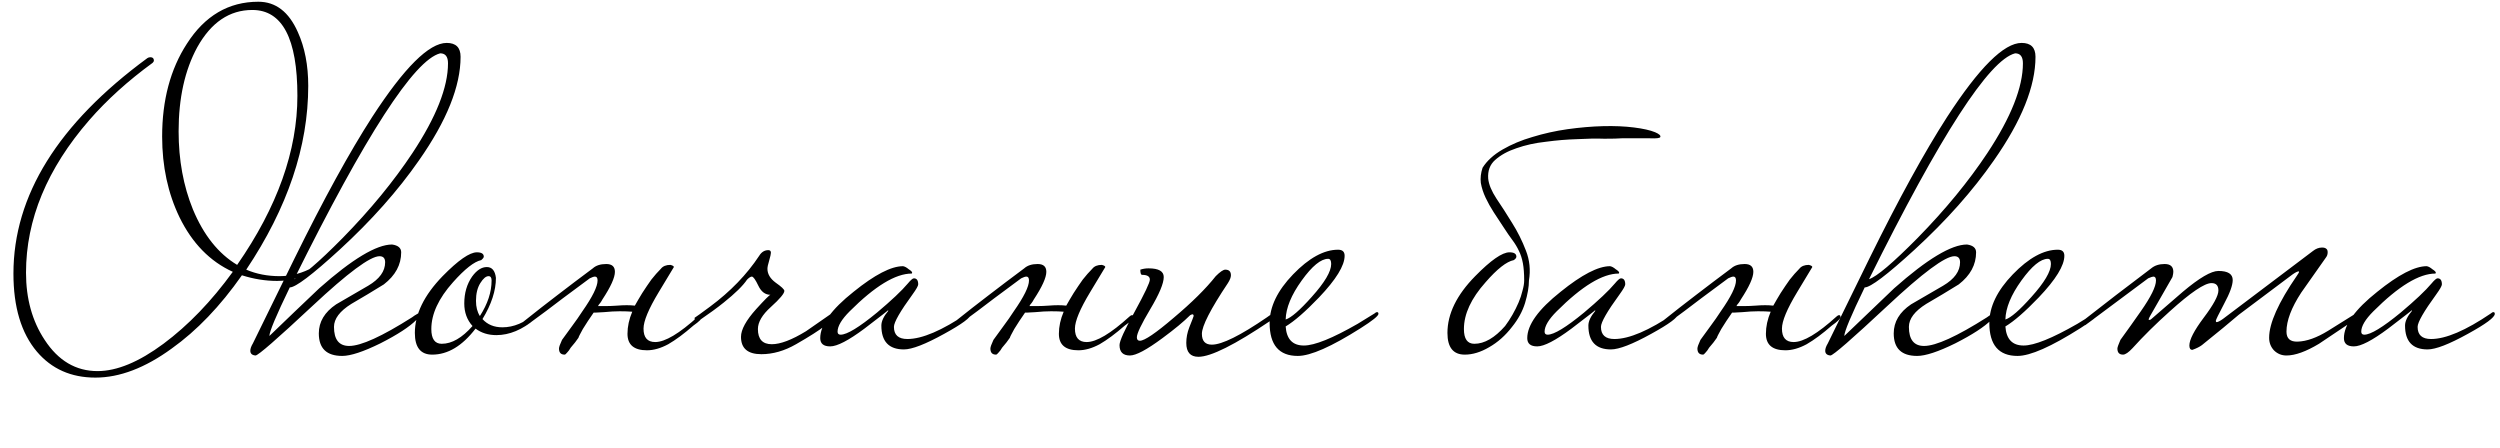 <?xml version="1.0" encoding="UTF-8"?> <svg xmlns="http://www.w3.org/2000/svg" width="173" height="31" viewBox="0 0 173 31" fill="none"><path d="M21.99 18.54C21.97 18.58 21.93 18.62 21.87 18.66C21.03 19.18 20.13 19.44 19.17 19.44C18.37 19.44 17.56 19.31 16.74 19.05C15.24 21.19 13.62 22.88 11.88 24.12C10.04 25.46 8.28 26.13 6.6 26.13C4.92 26.13 3.57 25.53 2.55 24.33C1.47 23.05 0.93 21.25 0.93 18.93C0.93 13.53 4.02 8.56 10.2 4.02C10.26 3.98 10.33 3.96 10.41 3.96C10.57 3.96 10.65 4.04 10.65 4.2C10.65 4.24 10.62 4.29 10.56 4.35C8.86 5.59 7.4 6.91 6.18 8.31C3.26 11.67 1.8 15.19 1.8 18.87C1.8 20.67 2.23 22.22 3.09 23.52C4.03 24.96 5.25 25.68 6.75 25.68C8.09 25.68 9.61 25.05 11.31 23.79C13.03 22.51 14.63 20.85 16.11 18.81C14.53 18.09 13.3 16.83 12.42 15.03C11.62 13.37 11.22 11.51 11.22 9.45C11.22 6.93 11.79 4.79 12.93 3.03C14.17 1.09 15.82 0.12 17.88 0.12C19.08 0.12 19.99 0.82 20.61 2.22C21.09 3.28 21.33 4.52 21.33 5.94C21.33 10.14 19.9 14.38 17.04 18.66C17.74 18.96 18.51 19.11 19.35 19.11C20.17 19.11 20.95 18.9 21.69 18.48C21.71 18.46 21.75 18.45 21.81 18.45C21.91 18.45 21.97 18.48 21.99 18.54ZM20.58 6.63C20.58 2.67 19.54 0.69 17.46 0.69C15.88 0.69 14.61 1.55 13.65 3.27C12.79 4.85 12.36 6.79 12.36 9.09C12.36 11.07 12.69 12.87 13.35 14.49C14.09 16.27 15.11 17.55 16.41 18.33C19.19 14.33 20.58 10.43 20.58 6.63ZM31.872 3.93C31.872 5.97 30.912 8.36 28.992 11.1C27.532 13.2 25.702 15.26 23.502 17.28C21.602 19.02 20.452 19.89 20.052 19.89C19.112 21.83 18.642 22.95 18.642 23.25C19.782 22.15 20.932 21.05 22.092 19.95C24.372 17.93 26.052 16.92 27.132 16.92C27.552 16.98 27.762 17.16 27.762 17.46C27.762 18.32 27.362 19.06 26.562 19.68C25.822 20.14 25.072 20.59 24.312 21.03C23.512 21.53 23.112 22.06 23.112 22.62C23.112 23.5 23.462 23.94 24.162 23.94C24.982 23.94 26.432 23.28 28.512 21.96C28.612 21.88 28.752 21.79 28.932 21.69C28.992 21.63 29.052 21.6 29.112 21.6C29.172 21.6 29.202 21.64 29.202 21.72C29.202 21.74 29.072 21.88 28.812 22.14C28.332 22.62 27.502 23.16 26.322 23.76C25.142 24.34 24.262 24.63 23.682 24.63C22.602 24.63 22.062 24.11 22.062 23.07C22.062 22.27 22.462 21.6 23.262 21.06C23.982 20.64 24.722 20.21 25.482 19.77C26.262 19.31 26.652 18.77 26.652 18.15C26.652 17.87 26.522 17.73 26.262 17.73C25.622 17.73 24.072 18.88 21.612 21.18C19.172 23.46 17.862 24.6 17.682 24.6C17.442 24.58 17.322 24.47 17.322 24.27C17.322 24.13 17.382 23.96 17.502 23.76C18.462 21.8 19.422 19.84 20.382 17.88C22.402 13.78 24.192 10.52 25.752 8.1C27.972 4.68 29.692 2.97 30.912 2.97C31.552 2.97 31.872 3.29 31.872 3.93ZM31.002 4.38C31.002 3.92 30.822 3.69 30.462 3.69C28.662 4.15 25.292 9.36 20.352 19.32C20.892 19.14 22.012 18.19 23.712 16.47C25.632 14.51 27.242 12.55 28.542 10.59C30.182 8.11 31.002 6.04 31.002 4.38ZM37.318 21.72C37.318 21.8 37.218 21.92 37.018 22.08C36.138 22.82 35.248 23.19 34.348 23.19C33.788 23.19 33.308 23.04 32.908 22.74C31.988 23.94 30.988 24.54 29.908 24.54C29.108 24.54 28.708 24.04 28.708 23.04C28.708 21.74 29.348 20.43 30.628 19.11C31.708 18.01 32.498 17.46 32.998 17.46C33.318 17.46 33.478 17.56 33.478 17.76C33.478 17.82 33.418 17.9 33.298 18C32.818 18.1 32.168 18.61 31.348 19.53C30.348 20.65 29.848 21.73 29.848 22.77C29.848 23.45 30.088 23.79 30.568 23.79C31.268 23.79 31.978 23.38 32.698 22.56C32.318 22.14 32.128 21.62 32.128 21C32.128 20.28 32.308 19.66 32.668 19.14C32.988 18.7 33.328 18.48 33.688 18.48C34.048 18.48 34.258 18.73 34.318 19.23C34.318 20.11 34.008 21.06 33.388 22.08C33.728 22.46 34.188 22.65 34.768 22.65C35.548 22.65 36.308 22.33 37.048 21.69C37.108 21.63 37.168 21.6 37.228 21.6C37.288 21.6 37.318 21.64 37.318 21.72ZM34.018 19.41C34.018 19.21 33.948 19.11 33.808 19.11C33.628 19.11 33.438 19.27 33.238 19.59C33.038 19.91 32.938 20.32 32.938 20.82C32.938 21.24 33.028 21.59 33.208 21.87C33.748 21.03 34.018 20.21 34.018 19.41ZM40.032 23.37C39.972 23.45 39.892 23.56 39.792 23.7C39.692 23.82 39.592 23.94 39.492 24.06C39.412 24.2 39.332 24.31 39.252 24.39C39.172 24.49 39.112 24.54 39.072 24.54C38.812 24.54 38.682 24.4 38.682 24.12C38.682 24.02 38.752 23.82 38.892 23.52C39.132 23.18 39.372 22.85 39.612 22.53C39.852 22.21 40.082 21.88 40.302 21.54C41.002 20.54 41.352 19.83 41.352 19.41C41.352 19.23 41.292 19.14 41.172 19.14C41.092 19.14 40.972 19.18 40.812 19.26C40.292 19.64 39.672 20.1 38.952 20.64C38.252 21.18 37.422 21.8 36.462 22.5H36.252C36.112 22.5 36.042 22.48 36.042 22.44C36.042 22.4 36.152 22.3 36.372 22.14C37.072 21.58 37.802 21.01 38.562 20.43C39.342 19.83 40.162 19.21 41.022 18.57C41.242 18.37 41.552 18.27 41.952 18.27C42.352 18.27 42.552 18.45 42.552 18.81C42.552 19.21 42.262 19.85 41.682 20.73C41.642 20.81 41.592 20.89 41.532 20.97C41.472 21.03 41.422 21.1 41.382 21.18C41.542 21.18 41.732 21.18 41.952 21.18C42.172 21.18 42.422 21.17 42.702 21.15C43.182 21.11 43.592 21.11 43.932 21.15C44.012 21.01 44.092 20.87 44.172 20.73C44.252 20.59 44.342 20.44 44.442 20.28C44.662 19.94 44.872 19.63 45.072 19.35C45.292 19.07 45.512 18.82 45.732 18.6C45.872 18.42 46.092 18.33 46.392 18.33C46.552 18.37 46.632 18.42 46.632 18.48C46.632 18.48 46.282 19.06 45.582 20.22C44.882 21.38 44.532 22.22 44.532 22.74C44.532 23.36 44.802 23.67 45.342 23.67C46.022 23.67 47.012 23.08 48.312 21.9C48.372 21.84 48.432 21.81 48.492 21.81C48.552 21.81 48.582 21.85 48.582 21.93C48.582 22.05 48.382 22.25 47.982 22.53C47.342 23.09 46.762 23.52 46.242 23.82C45.722 24.1 45.232 24.24 44.772 24.24C43.872 24.24 43.422 23.86 43.422 23.1C43.422 22.6 43.532 22.09 43.752 21.57C43.512 21.55 43.222 21.54 42.882 21.54C42.562 21.54 42.202 21.56 41.802 21.6C41.522 21.62 41.342 21.63 41.262 21.63C41.182 21.63 41.122 21.63 41.082 21.63C40.802 22.03 40.552 22.41 40.332 22.77C40.132 23.13 40.032 23.33 40.032 23.37ZM57.817 21.72C57.817 22.08 56.907 22.78 55.087 23.82C54.287 24.28 53.487 24.51 52.687 24.51C51.747 24.51 51.277 24.11 51.277 23.31C51.277 22.81 51.627 22.17 52.327 21.39C52.927 20.73 53.257 20.4 53.317 20.4C52.957 20.4 52.677 20.19 52.477 19.77C52.277 19.35 52.127 19.14 52.027 19.14C51.947 19.14 51.837 19.21 51.697 19.35C51.417 19.77 50.877 20.3 50.077 20.94C49.657 21.28 49.067 21.71 48.307 22.23C48.247 22.29 48.187 22.32 48.127 22.32C48.087 22.32 48.067 22.21 48.067 21.99C48.167 21.93 48.527 21.67 49.147 21.21C50.547 20.17 51.677 19 52.537 17.7C52.697 17.44 52.907 17.31 53.167 17.31C53.287 17.31 53.347 17.37 53.347 17.49C53.347 17.57 53.307 17.75 53.227 18.03C53.147 18.29 53.107 18.48 53.107 18.6C53.107 18.96 53.297 19.28 53.677 19.56C54.077 19.84 54.277 20.03 54.277 20.13C54.277 20.31 53.967 20.68 53.347 21.24C52.747 21.78 52.447 22.29 52.447 22.77C52.447 23.47 52.767 23.82 53.407 23.82C54.007 23.82 54.797 23.52 55.777 22.92C56.357 22.52 56.947 22.11 57.547 21.69C57.607 21.63 57.667 21.6 57.727 21.6C57.787 21.6 57.817 21.64 57.817 21.72ZM67.2 21.72C67.2 21.96 66.58 22.42 65.34 23.1C64.04 23.82 63.11 24.18 62.55 24.18C61.51 24.18 60.99 23.63 60.99 22.53C60.99 22.23 61.15 21.89 61.47 21.51C61.47 21.49 61.46 21.48 61.44 21.48C61.46 21.48 60.92 21.9 59.82 22.74C58.72 23.56 57.93 23.97 57.45 23.97C56.99 23.97 56.76 23.78 56.76 23.4C56.76 22.48 57.53 21.41 59.07 20.19C60.53 19.01 61.67 18.42 62.49 18.42C62.61 18.44 62.74 18.51 62.88 18.63C63.04 18.73 63.12 18.81 63.12 18.87C63.12 18.89 63.11 18.91 63.09 18.93C61.97 18.93 60.54 19.8 58.8 21.54C58.24 22.1 57.96 22.57 57.96 22.95C57.96 23.09 58.03 23.16 58.17 23.16C58.61 23.16 59.45 22.65 60.69 21.63C61.69 20.79 62.4 20.12 62.82 19.62C63.02 19.38 63.16 19.26 63.24 19.26C63.44 19.26 63.54 19.4 63.54 19.68C63.54 19.78 63.41 20.01 63.15 20.37C62.29 21.55 61.86 22.3 61.86 22.62C61.86 23.18 62.17 23.46 62.79 23.46C63.81 23.46 65.19 22.87 66.93 21.69C66.99 21.63 67.05 21.6 67.11 21.6C67.17 21.6 67.2 21.64 67.2 21.72ZM69.885 23.37C69.826 23.45 69.746 23.56 69.645 23.7C69.546 23.82 69.445 23.94 69.346 24.06C69.266 24.2 69.186 24.31 69.106 24.39C69.025 24.49 68.966 24.54 68.925 24.54C68.665 24.54 68.535 24.4 68.535 24.12C68.535 24.02 68.606 23.82 68.746 23.52C68.986 23.18 69.225 22.85 69.466 22.53C69.706 22.21 69.936 21.88 70.156 21.54C70.856 20.54 71.206 19.83 71.206 19.41C71.206 19.23 71.145 19.14 71.025 19.14C70.945 19.14 70.826 19.18 70.665 19.26C70.145 19.64 69.525 20.1 68.805 20.64C68.106 21.18 67.275 21.8 66.316 22.5H66.106C65.966 22.5 65.895 22.48 65.895 22.44C65.895 22.4 66.005 22.3 66.225 22.14C66.925 21.58 67.656 21.01 68.415 20.43C69.195 19.83 70.016 19.21 70.876 18.57C71.096 18.37 71.406 18.27 71.805 18.27C72.206 18.27 72.406 18.45 72.406 18.81C72.406 19.21 72.115 19.85 71.535 20.73C71.496 20.81 71.445 20.89 71.385 20.97C71.326 21.03 71.275 21.1 71.236 21.18C71.395 21.18 71.585 21.18 71.805 21.18C72.025 21.18 72.275 21.17 72.555 21.15C73.035 21.11 73.445 21.11 73.785 21.15C73.865 21.01 73.945 20.87 74.025 20.73C74.106 20.59 74.195 20.44 74.296 20.28C74.516 19.94 74.725 19.63 74.925 19.35C75.145 19.07 75.365 18.82 75.585 18.6C75.725 18.42 75.945 18.33 76.246 18.33C76.406 18.37 76.486 18.42 76.486 18.48C76.486 18.48 76.135 19.06 75.436 20.22C74.736 21.38 74.385 22.22 74.385 22.74C74.385 23.36 74.656 23.67 75.195 23.67C75.876 23.67 76.865 23.08 78.165 21.9C78.225 21.84 78.285 21.81 78.346 21.81C78.406 21.81 78.436 21.85 78.436 21.93C78.436 22.05 78.236 22.25 77.835 22.53C77.195 23.09 76.615 23.52 76.096 23.82C75.576 24.1 75.085 24.24 74.626 24.24C73.725 24.24 73.275 23.86 73.275 23.1C73.275 22.6 73.385 22.09 73.606 21.57C73.365 21.55 73.076 21.54 72.736 21.54C72.415 21.54 72.055 21.56 71.656 21.6C71.376 21.62 71.195 21.63 71.115 21.63C71.035 21.63 70.975 21.63 70.936 21.63C70.656 22.03 70.406 22.41 70.186 22.77C69.986 23.13 69.885 23.33 69.885 23.37ZM88.361 21.72C88.361 21.84 88.21 22 87.91 22.2C85.451 23.86 83.79 24.69 82.93 24.69C82.371 24.69 82.091 24.37 82.091 23.73C82.091 23.37 82.16 23.01 82.3 22.65C82.501 22.15 82.6 21.89 82.6 21.87C82.6 21.79 82.57 21.75 82.51 21.75C82.49 21.75 82.441 21.77 82.361 21.81C81.921 22.25 81.281 22.78 80.441 23.4C79.361 24.2 78.611 24.6 78.191 24.6C77.71 24.6 77.471 24.36 77.471 23.88C77.471 23.6 77.82 22.83 78.52 21.57C79.221 20.29 79.57 19.55 79.57 19.35C79.57 19.13 79.391 19.02 79.031 19.02C78.951 19.02 78.91 18.9 78.91 18.66C79.091 18.6 79.281 18.57 79.481 18.57C80.18 18.57 80.531 18.77 80.531 19.17C80.531 19.61 80.221 20.35 79.6 21.39C78.981 22.43 78.671 23.08 78.671 23.34C78.671 23.5 78.74 23.58 78.88 23.58C79.201 23.58 79.981 23.05 81.221 21.99C82.481 20.93 83.451 19.97 84.13 19.11C84.43 18.81 84.65 18.66 84.79 18.66C85.05 18.66 85.18 18.79 85.18 19.05C85.18 19.19 85.111 19.37 84.971 19.59C83.77 21.39 83.171 22.56 83.171 23.1C83.171 23.6 83.4 23.85 83.861 23.85C84.561 23.85 85.831 23.22 87.671 21.96C87.77 21.88 87.91 21.79 88.091 21.69C88.15 21.63 88.21 21.6 88.27 21.6C88.331 21.6 88.361 21.64 88.361 21.72ZM95.388 21.72C95.388 21.86 94.978 22.19 94.158 22.71C92.138 23.99 90.688 24.63 89.808 24.63C88.508 24.63 87.858 23.87 87.858 22.35C87.858 21.23 88.398 20.11 89.478 18.99C90.578 17.85 91.618 17.28 92.598 17.28C92.898 17.28 93.048 17.42 93.048 17.7C93.048 18.38 92.458 19.34 91.278 20.58C90.338 21.56 89.568 22.23 88.968 22.59C89.028 23.47 89.448 23.91 90.228 23.91C90.968 23.91 92.208 23.41 93.948 22.41C94.088 22.33 94.478 22.09 95.118 21.69C95.178 21.63 95.238 21.6 95.298 21.6C95.358 21.6 95.388 21.64 95.388 21.72ZM92.118 18.27C92.118 18.03 92.048 17.91 91.908 17.91C91.408 17.91 90.798 18.41 90.078 19.41C89.358 20.41 88.988 21.31 88.968 22.11C89.348 21.99 89.948 21.47 90.768 20.55C91.668 19.55 92.118 18.79 92.118 18.27ZM112.223 9.57C111.983 9.59 111.583 9.6 111.023 9.6C110.483 9.58 109.853 9.59 109.133 9.63C108.433 9.65 107.713 9.71 106.973 9.81C106.233 9.89 105.553 10.04 104.933 10.26C104.333 10.46 103.843 10.73 103.463 11.07C103.103 11.39 102.943 11.82 102.983 12.36C103.023 12.76 103.213 13.22 103.553 13.74C103.893 14.24 104.253 14.8 104.633 15.42C105.013 16.02 105.333 16.66 105.593 17.34C105.853 18 105.923 18.69 105.803 19.41C105.803 19.85 105.713 20.37 105.533 20.97C105.353 21.55 105.053 22.1 104.633 22.62C104.173 23.22 103.643 23.69 103.043 24.03C102.463 24.37 101.903 24.54 101.363 24.54C100.563 24.54 100.163 24.04 100.163 23.04C100.163 21.72 100.803 20.41 102.083 19.11C103.163 18.01 103.953 17.46 104.453 17.46C104.773 17.46 104.933 17.56 104.933 17.76C104.933 17.84 104.873 17.92 104.753 18C104.253 18.1 103.603 18.61 102.803 19.53C101.803 20.65 101.303 21.73 101.303 22.77C101.303 23.45 101.543 23.79 102.023 23.79C102.723 23.79 103.433 23.38 104.153 22.56C104.333 22.32 104.503 22.06 104.663 21.78C104.823 21.5 104.963 21.22 105.083 20.94C105.203 20.66 105.293 20.39 105.353 20.13C105.433 19.85 105.473 19.61 105.473 19.41C105.473 18.93 105.443 18.53 105.383 18.21C105.323 17.89 105.233 17.61 105.113 17.37C104.993 17.11 104.843 16.86 104.663 16.62C104.483 16.38 104.283 16.09 104.063 15.75C103.823 15.39 103.593 15.04 103.373 14.7C103.153 14.36 102.963 14.02 102.803 13.68C102.643 13.34 102.533 13 102.473 12.66C102.433 12.32 102.473 11.97 102.593 11.61C102.893 11.13 103.353 10.71 103.973 10.35C104.593 9.99 105.283 9.7 106.043 9.48C106.823 9.24 107.633 9.06 108.473 8.94C109.333 8.82 110.153 8.75 110.933 8.73C111.713 8.71 112.423 8.74 113.063 8.82C113.703 8.9 114.193 9.01 114.533 9.15C114.813 9.27 114.933 9.38 114.893 9.48C114.873 9.56 114.633 9.59 114.173 9.57H112.223ZM116.126 21.72C116.126 21.96 115.506 22.42 114.266 23.1C112.966 23.82 112.036 24.18 111.476 24.18C110.436 24.18 109.916 23.63 109.916 22.53C109.916 22.23 110.076 21.89 110.396 21.51C110.396 21.49 110.386 21.48 110.366 21.48C110.386 21.48 109.846 21.9 108.746 22.74C107.646 23.56 106.856 23.97 106.376 23.97C105.916 23.97 105.686 23.78 105.686 23.4C105.686 22.48 106.456 21.41 107.996 20.19C109.456 19.01 110.596 18.42 111.416 18.42C111.536 18.44 111.666 18.51 111.806 18.63C111.966 18.73 112.046 18.81 112.046 18.87C112.046 18.89 112.036 18.91 112.016 18.93C110.896 18.93 109.466 19.8 107.726 21.54C107.166 22.1 106.886 22.57 106.886 22.95C106.886 23.09 106.956 23.16 107.096 23.16C107.536 23.16 108.376 22.65 109.616 21.63C110.616 20.79 111.326 20.12 111.746 19.62C111.946 19.38 112.086 19.26 112.166 19.26C112.366 19.26 112.466 19.4 112.466 19.68C112.466 19.78 112.336 20.01 112.076 20.37C111.216 21.55 110.786 22.3 110.786 22.62C110.786 23.18 111.096 23.46 111.716 23.46C112.736 23.46 114.116 22.87 115.856 21.69C115.916 21.63 115.976 21.6 116.036 21.6C116.096 21.6 116.126 21.64 116.126 21.72ZM118.811 23.37C118.751 23.45 118.671 23.56 118.571 23.7C118.471 23.82 118.371 23.94 118.271 24.06C118.191 24.2 118.111 24.31 118.031 24.39C117.951 24.49 117.891 24.54 117.851 24.54C117.591 24.54 117.461 24.4 117.461 24.12C117.461 24.02 117.531 23.82 117.671 23.52C117.911 23.18 118.151 22.85 118.391 22.53C118.631 22.21 118.861 21.88 119.081 21.54C119.781 20.54 120.131 19.83 120.131 19.41C120.131 19.23 120.071 19.14 119.951 19.14C119.871 19.14 119.751 19.18 119.591 19.26C119.071 19.64 118.451 20.1 117.731 20.64C117.031 21.18 116.201 21.8 115.241 22.5H115.031C114.891 22.5 114.821 22.48 114.821 22.44C114.821 22.4 114.931 22.3 115.151 22.14C115.851 21.58 116.581 21.01 117.341 20.43C118.121 19.83 118.941 19.21 119.801 18.57C120.021 18.37 120.331 18.27 120.731 18.27C121.131 18.27 121.331 18.45 121.331 18.81C121.331 19.21 121.041 19.85 120.461 20.73C120.421 20.81 120.371 20.89 120.311 20.97C120.251 21.03 120.201 21.1 120.161 21.18C120.321 21.18 120.511 21.18 120.731 21.18C120.951 21.18 121.201 21.17 121.481 21.15C121.961 21.11 122.371 21.11 122.711 21.15C122.791 21.01 122.871 20.87 122.951 20.73C123.031 20.59 123.121 20.44 123.221 20.28C123.441 19.94 123.651 19.63 123.851 19.35C124.071 19.07 124.291 18.82 124.511 18.6C124.651 18.42 124.871 18.33 125.171 18.33C125.331 18.37 125.411 18.42 125.411 18.48C125.411 18.48 125.061 19.06 124.361 20.22C123.661 21.38 123.311 22.22 123.311 22.74C123.311 23.36 123.581 23.67 124.121 23.67C124.801 23.67 125.791 23.08 127.091 21.9C127.151 21.84 127.211 21.81 127.271 21.81C127.331 21.81 127.361 21.85 127.361 21.93C127.361 22.05 127.161 22.25 126.761 22.53C126.121 23.09 125.541 23.52 125.021 23.82C124.501 24.1 124.011 24.24 123.551 24.24C122.651 24.24 122.201 23.86 122.201 23.1C122.201 22.6 122.311 22.09 122.531 21.57C122.291 21.55 122.001 21.54 121.661 21.54C121.341 21.54 120.981 21.56 120.581 21.6C120.301 21.62 120.121 21.63 120.041 21.63C119.961 21.63 119.901 21.63 119.861 21.63C119.581 22.03 119.331 22.41 119.111 22.77C118.911 23.13 118.811 23.33 118.811 23.37ZM140.856 3.93C140.856 5.97 139.896 8.36 137.976 11.1C136.516 13.2 134.686 15.26 132.486 17.28C130.586 19.02 129.436 19.89 129.036 19.89C128.096 21.83 127.626 22.95 127.626 23.25C128.766 22.15 129.916 21.05 131.076 19.95C133.356 17.93 135.036 16.92 136.116 16.92C136.536 16.98 136.746 17.16 136.746 17.46C136.746 18.32 136.346 19.06 135.546 19.68C134.806 20.14 134.056 20.59 133.296 21.03C132.496 21.53 132.096 22.06 132.096 22.62C132.096 23.5 132.446 23.94 133.146 23.94C133.966 23.94 135.416 23.28 137.496 21.96C137.596 21.88 137.736 21.79 137.916 21.69C137.976 21.63 138.036 21.6 138.096 21.6C138.156 21.6 138.186 21.64 138.186 21.72C138.186 21.74 138.056 21.88 137.796 22.14C137.316 22.62 136.486 23.16 135.306 23.76C134.126 24.34 133.246 24.63 132.666 24.63C131.586 24.63 131.046 24.11 131.046 23.07C131.046 22.27 131.446 21.6 132.246 21.06C132.966 20.64 133.706 20.21 134.466 19.77C135.246 19.31 135.636 18.77 135.636 18.15C135.636 17.87 135.506 17.73 135.246 17.73C134.606 17.73 133.056 18.88 130.596 21.18C128.156 23.46 126.846 24.6 126.666 24.6C126.426 24.58 126.306 24.47 126.306 24.27C126.306 24.13 126.366 23.96 126.486 23.76C127.446 21.8 128.406 19.84 129.366 17.88C131.386 13.78 133.176 10.52 134.736 8.1C136.956 4.68 138.676 2.97 139.896 2.97C140.536 2.97 140.856 3.29 140.856 3.93ZM139.986 4.38C139.986 3.92 139.806 3.69 139.446 3.69C137.646 4.15 134.276 9.36 129.336 19.32C129.876 19.14 130.996 18.19 132.696 16.47C134.616 14.51 136.226 12.55 137.526 10.59C139.166 8.11 139.986 6.04 139.986 4.38ZM145.193 21.72C145.193 21.86 144.783 22.19 143.963 22.71C141.943 23.99 140.493 24.63 139.613 24.63C138.313 24.63 137.662 23.87 137.662 22.35C137.662 21.23 138.203 20.11 139.283 18.99C140.383 17.85 141.423 17.28 142.403 17.28C142.703 17.28 142.853 17.42 142.853 17.7C142.853 18.38 142.263 19.34 141.083 20.58C140.143 21.56 139.373 22.23 138.773 22.59C138.833 23.47 139.253 23.91 140.033 23.91C140.773 23.91 142.013 23.41 143.753 22.41C143.893 22.33 144.283 22.09 144.923 21.69C144.983 21.63 145.043 21.6 145.103 21.6C145.163 21.6 145.193 21.64 145.193 21.72ZM141.923 18.27C141.923 18.03 141.853 17.91 141.713 17.91C141.213 17.91 140.603 18.41 139.883 19.41C139.163 20.41 138.793 21.31 138.773 22.11C139.153 21.99 139.753 21.47 140.573 20.55C141.473 19.55 141.923 18.79 141.923 18.27ZM163.294 21.72C163.294 21.84 163.144 22 162.844 22.2C161.424 23.16 160.634 23.69 160.474 23.79C159.574 24.33 158.824 24.6 158.224 24.6C157.884 24.6 157.594 24.48 157.354 24.24C157.134 24 157.024 23.71 157.024 23.37C157.024 22.37 157.664 20.94 158.944 19.08C159.044 18.94 159.094 18.85 159.094 18.81C159.094 18.79 159.084 18.78 159.064 18.78C158.984 18.78 158.844 18.85 158.644 18.99C157.524 19.83 156.284 20.76 154.924 21.78C154.344 22.28 153.494 22.98 152.374 23.88C152.214 24 151.994 24.11 151.714 24.21C151.574 24.21 151.504 24.11 151.504 23.91C151.504 23.51 151.834 22.87 152.494 21.99C153.174 21.09 153.514 20.46 153.514 20.1C153.514 19.76 153.354 19.59 153.034 19.59C152.554 19.59 151.594 20.24 150.154 21.54C149.174 22.42 148.314 23.27 147.574 24.09C147.294 24.39 147.074 24.54 146.914 24.54C146.654 24.54 146.524 24.4 146.524 24.12C146.524 24.04 146.594 23.84 146.734 23.52C147.214 22.86 147.684 22.2 148.144 21.54C148.844 20.54 149.194 19.83 149.194 19.41C149.194 19.23 149.134 19.14 149.014 19.14C148.954 19.14 148.834 19.18 148.654 19.26C147.634 20.02 146.184 21.1 144.304 22.5H144.094C143.954 22.5 143.884 22.48 143.884 22.44C143.884 22.38 143.994 22.28 144.214 22.14C145.614 21.04 147.164 19.85 148.864 18.57C149.104 18.37 149.414 18.27 149.794 18.27C150.194 18.27 150.394 18.45 150.394 18.81C150.394 18.89 150.374 19.01 150.334 19.17C149.934 19.87 149.424 20.76 148.804 21.84C148.724 21.98 148.684 22.07 148.684 22.11C148.684 22.13 148.704 22.14 148.744 22.14L148.834 22.11C149.574 21.47 150.314 20.83 151.054 20.19C152.194 19.23 153.014 18.75 153.514 18.75C154.174 18.75 154.504 18.96 154.504 19.38C154.504 19.74 154.304 20.29 153.904 21.03C153.524 21.75 153.334 22.14 153.334 22.2C153.334 22.26 153.354 22.29 153.394 22.29C153.474 22.29 153.614 22.22 153.814 22.08L160.054 17.37C160.254 17.21 160.464 17.13 160.684 17.13C160.824 17.13 160.924 17.16 160.984 17.22C161.044 17.26 161.074 17.34 161.074 17.46C161.074 17.6 161.034 17.72 160.954 17.82C160.394 18.62 159.824 19.43 159.244 20.25C158.564 21.29 158.224 22.19 158.224 22.95C158.224 23.43 158.484 23.66 159.004 23.64C159.624 23.62 160.324 23.37 161.104 22.89C161.744 22.49 162.384 22.09 163.024 21.69C163.084 21.63 163.144 21.6 163.204 21.6C163.264 21.6 163.294 21.64 163.294 21.72ZM172.639 21.72C172.639 21.96 172.019 22.42 170.779 23.1C169.479 23.82 168.549 24.18 167.989 24.18C166.949 24.18 166.429 23.63 166.429 22.53C166.429 22.23 166.589 21.89 166.909 21.51C166.909 21.49 166.899 21.48 166.879 21.48C166.899 21.48 166.359 21.9 165.259 22.74C164.159 23.56 163.369 23.97 162.889 23.97C162.429 23.97 162.199 23.78 162.199 23.4C162.199 22.48 162.969 21.41 164.509 20.19C165.969 19.01 167.109 18.42 167.929 18.42C168.049 18.44 168.179 18.51 168.319 18.63C168.479 18.73 168.559 18.81 168.559 18.87C168.559 18.89 168.549 18.91 168.529 18.93C167.409 18.93 165.979 19.8 164.239 21.54C163.679 22.1 163.399 22.57 163.399 22.95C163.399 23.09 163.469 23.16 163.609 23.16C164.049 23.16 164.889 22.65 166.129 21.63C167.129 20.79 167.839 20.12 168.259 19.62C168.459 19.38 168.599 19.26 168.679 19.26C168.879 19.26 168.979 19.4 168.979 19.68C168.979 19.78 168.849 20.01 168.589 20.37C167.729 21.55 167.299 22.3 167.299 22.62C167.299 23.18 167.609 23.46 168.229 23.46C169.249 23.46 170.629 22.87 172.369 21.69C172.429 21.63 172.489 21.6 172.549 21.6C172.609 21.6 172.639 21.64 172.639 21.72Z" fill="black"></path></svg> 